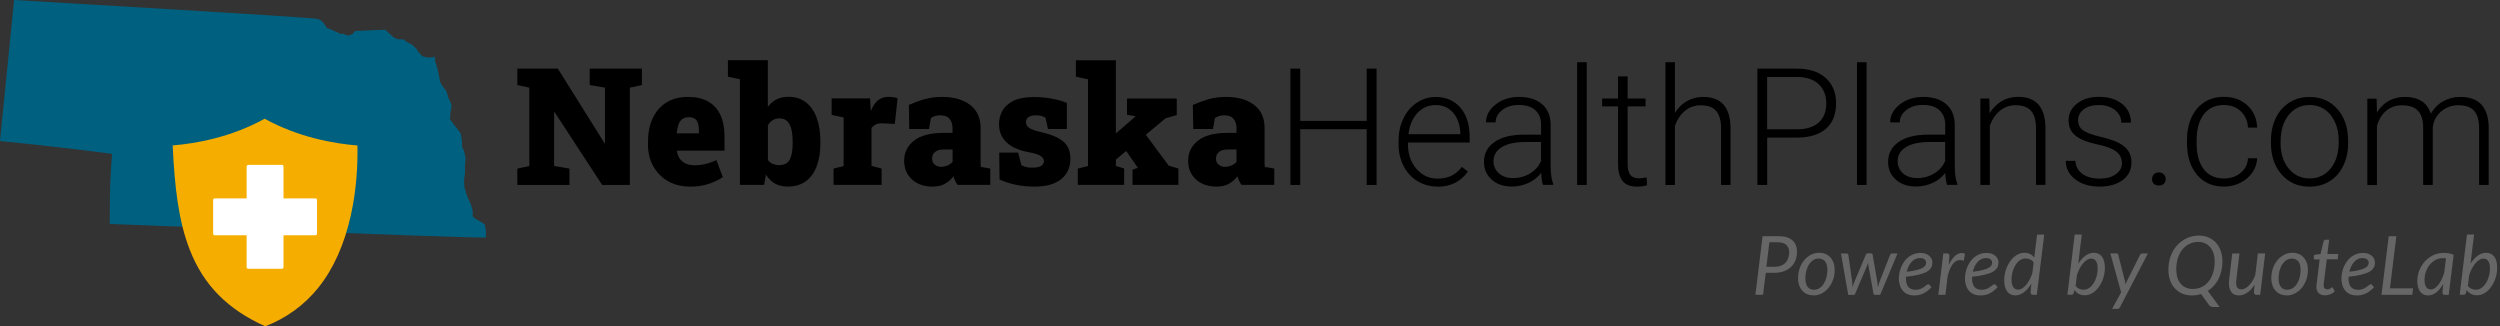 <svg width="383" height="50" viewBox="0 0 383 50" fill="none" xmlns="http://www.w3.org/2000/svg">
<rect x="0" y="0" width="383" height="50" fill="#333333" stroke="none"/>
<g clip-path="url(#clip0_4679_2645)">
<path d="M79.254 28.336V25.83L81.092 25.433V13.427L79.254 13.03V10.514H85.456L92.608 21.925H92.681V13.427L90.342 13.03V10.514H98.34V13.03L96.492 13.427V28.336H92.253L84.966 17.175H84.892V25.433L87.242 25.83V28.336H79.244H79.254Z" fill="black"/>
<path d="M105.721 28.586C104.427 28.586 103.289 28.305 102.328 27.751C101.357 27.187 100.616 26.425 100.073 25.454C99.541 24.483 99.269 23.387 99.269 22.165V21.716C99.269 20.37 99.509 19.179 99.979 18.146C100.449 17.112 101.148 16.308 102.057 15.723C102.976 15.139 104.093 14.847 105.419 14.847C106.619 14.847 107.632 15.076 108.457 15.536C109.282 15.995 109.919 16.674 110.347 17.572C110.775 18.469 110.994 19.566 110.994 20.871V23.084H103.706V23.168C103.759 23.585 103.905 23.951 104.114 24.274C104.333 24.598 104.625 24.849 105.011 25.037C105.398 25.224 105.868 25.318 106.431 25.318C106.995 25.318 107.528 25.256 108.06 25.131C108.593 25.005 109.156 24.807 109.752 24.525L110.733 27.125C110.138 27.553 109.407 27.897 108.551 28.179C107.695 28.461 106.734 28.597 105.69 28.597L105.721 28.586ZM103.717 20.422H107.079V20.109C107.079 19.639 107.037 19.242 106.943 18.918C106.849 18.595 106.692 18.355 106.463 18.198C106.233 18.041 105.92 17.958 105.523 17.958C105.085 17.958 104.74 18.062 104.489 18.271C104.239 18.48 104.041 18.762 103.926 19.127C103.811 19.493 103.727 19.9 103.675 20.37L103.727 20.432L103.717 20.422Z" fill="black"/>
<path d="M120.725 28.586C119.931 28.586 119.263 28.43 118.72 28.116C118.177 27.803 117.718 27.344 117.342 26.749L117.06 28.325H113.353V12.142L111.516 11.746V9.219H117.634V16.381C117.989 15.88 118.438 15.504 118.96 15.233C119.482 14.961 120.098 14.826 120.787 14.826C121.842 14.826 122.729 15.107 123.46 15.671C124.191 16.235 124.744 17.029 125.12 18.062C125.496 19.096 125.684 20.317 125.684 21.716V21.977C125.684 23.314 125.496 24.483 125.12 25.475C124.744 26.467 124.18 27.229 123.439 27.772C122.698 28.315 121.789 28.576 120.704 28.576L120.725 28.586ZM119.357 25.298C120.129 25.298 120.672 25.026 120.975 24.473C121.278 23.919 121.434 23.095 121.434 21.988V21.727C121.434 20.954 121.372 20.307 121.236 19.774C121.1 19.242 120.892 18.835 120.589 18.553C120.296 18.271 119.9 18.135 119.419 18.135C119.023 18.135 118.668 18.229 118.365 18.417C118.062 18.605 117.822 18.866 117.645 19.19V24.515C117.853 24.796 118.104 24.995 118.396 25.11C118.689 25.224 119.002 25.298 119.357 25.298Z" fill="black"/>
<path d="M127.699 28.336V25.83L129.244 25.433V18L127.407 17.603V15.076H133.295L133.389 16.695L133.41 17.029C133.702 16.277 134.068 15.723 134.506 15.368C134.945 15.014 135.488 14.836 136.135 14.836C136.312 14.836 136.532 14.847 136.772 14.878C137.012 14.909 137.262 14.961 137.513 15.034L137.085 18.981L135.247 18.898C134.819 18.877 134.496 18.929 134.245 19.033C133.995 19.138 133.765 19.326 133.514 19.576V25.423L135.06 25.82V28.325H127.678L127.699 28.336Z" fill="black"/>
<path d="M142.859 28.586C141.574 28.586 140.53 28.221 139.726 27.5C138.923 26.77 138.515 25.809 138.515 24.598C138.515 23.387 139.016 22.343 140.019 21.549C141.021 20.756 142.535 20.359 144.55 20.359H145.928V19.576C145.928 19.044 145.782 18.595 145.479 18.219C145.176 17.843 144.696 17.666 144.049 17.666C143.767 17.666 143.516 17.697 143.276 17.77C143.036 17.843 142.817 17.937 142.618 18.073L142.326 19.764H139.298L139.236 16.078C139.987 15.744 140.77 15.452 141.595 15.212C142.42 14.972 143.328 14.847 144.341 14.847C146.147 14.847 147.578 15.264 148.643 16.089C149.708 16.914 150.23 18.094 150.23 19.628V24.515C150.23 24.702 150.23 24.89 150.23 25.068C150.23 25.245 150.251 25.423 150.282 25.579L151.712 25.82V28.325H146.69C146.586 28.179 146.471 27.981 146.346 27.741C146.22 27.5 146.137 27.25 146.085 27.01C145.688 27.511 145.239 27.897 144.738 28.169C144.237 28.451 143.61 28.586 142.838 28.586H142.859ZM144.185 25.559C144.498 25.559 144.811 25.496 145.124 25.371C145.437 25.245 145.709 25.057 145.939 24.807V22.896H144.602C144.018 22.896 143.579 23.021 143.266 23.272C142.953 23.523 142.796 23.857 142.796 24.274C142.796 24.692 142.921 24.984 143.193 25.214C143.464 25.444 143.788 25.559 144.195 25.559H144.185Z" fill="black"/>
<path d="M158.499 28.586C157.455 28.586 156.484 28.492 155.575 28.294C154.677 28.106 153.863 27.835 153.132 27.5L153.08 23.377H155.982L156.473 25.298C156.64 25.402 156.87 25.496 157.131 25.569C157.392 25.642 157.726 25.684 158.102 25.684C158.791 25.684 159.271 25.59 159.532 25.402C159.793 25.214 159.929 24.974 159.929 24.692C159.929 24.41 159.783 24.16 159.48 23.93C159.177 23.7 158.551 23.491 157.58 23.314C156.024 23.011 154.886 22.5 154.155 21.769C153.425 21.038 153.049 20.13 153.049 19.033C153.049 18.292 153.216 17.603 153.56 16.976C153.905 16.35 154.469 15.838 155.241 15.452C156.024 15.066 157.068 14.867 158.373 14.867C159.365 14.867 160.315 14.951 161.224 15.128C162.122 15.296 162.863 15.515 163.447 15.776V19.764H160.545L160.18 18.052C159.992 17.927 159.783 17.822 159.543 17.759C159.303 17.697 159.042 17.666 158.749 17.666C158.206 17.666 157.799 17.759 157.549 17.958C157.298 18.156 157.173 18.407 157.173 18.72C157.173 18.898 157.225 19.075 157.34 19.263C157.455 19.451 157.663 19.618 157.997 19.774C158.332 19.931 158.801 20.088 159.428 20.223C160.942 20.558 162.069 21.027 162.831 21.622C163.594 22.218 163.98 23.126 163.98 24.337C163.98 25.642 163.51 26.676 162.581 27.438C161.641 28.2 160.294 28.586 158.509 28.586H158.499Z" fill="black"/>
<path d="M165.118 28.336V25.83L166.684 25.433V12.153L164.826 11.756V9.229H170.954V25.423L172.218 25.82V28.325H165.118V28.336ZM170.453 24.849L168.229 22.792L173.982 17.812L172.656 17.582V15.097H180.278V17.624L178.565 18.125L170.453 24.859V24.849ZM173.502 28.336V25.997L174.306 25.715L174.285 25.663L172.416 22.959L175.329 20.359L179.046 25.381L180.528 25.82V28.325H173.502V28.336Z" fill="black"/>
<path d="M186.365 28.586C185.08 28.586 184.036 28.221 183.232 27.5C182.428 26.77 182.021 25.809 182.021 24.598C182.021 23.387 182.522 22.343 183.525 21.549C184.527 20.756 186.041 20.359 188.056 20.359H189.434V19.576C189.434 19.044 189.288 18.595 188.985 18.219C188.682 17.843 188.202 17.666 187.555 17.666C187.273 17.666 187.022 17.697 186.782 17.77C186.542 17.843 186.323 17.937 186.124 18.073L185.832 19.764H182.804L182.742 16.078C183.493 15.744 184.276 15.452 185.101 15.212C185.926 14.972 186.834 14.847 187.847 14.847C189.653 14.847 191.084 15.264 192.149 16.089C193.214 16.914 193.736 18.094 193.736 19.628V24.515C193.736 24.702 193.736 24.89 193.736 25.068C193.736 25.245 193.756 25.423 193.788 25.579L195.218 25.82V28.325H190.196C190.092 28.179 189.977 27.981 189.852 27.741C189.726 27.5 189.643 27.25 189.591 27.01C189.194 27.511 188.745 27.897 188.244 28.169C187.743 28.451 187.116 28.586 186.344 28.586H186.365ZM187.68 25.559C187.993 25.559 188.306 25.496 188.62 25.371C188.933 25.245 189.204 25.057 189.434 24.807V22.896H188.098C187.513 22.896 187.074 23.021 186.761 23.272C186.448 23.523 186.291 23.857 186.291 24.274C186.291 24.692 186.417 24.984 186.688 25.214C186.96 25.444 187.283 25.559 187.69 25.559H187.68Z" fill="black"/>
<path d="M210.89 28.336H209.376V19.795H199.196V28.336H197.693V10.514H199.196V18.522H209.376V10.514H210.89V28.336Z" fill="black"/>
<path d="M220.203 28.576C219.075 28.576 218.062 28.294 217.143 27.741C216.235 27.187 215.525 26.415 215.024 25.423C214.512 24.431 214.262 23.324 214.262 22.092V21.57C214.262 20.297 214.512 19.148 215.003 18.135C215.494 17.112 216.183 16.319 217.06 15.734C217.937 15.149 218.897 14.857 219.921 14.857C221.528 14.857 222.802 15.41 223.742 16.507C224.682 17.603 225.151 19.106 225.151 21.006V21.831H215.703V22.113C215.703 23.617 216.131 24.869 216.997 25.861C217.864 26.864 218.939 27.365 220.244 27.365C221.027 27.365 221.716 27.219 222.322 26.937C222.928 26.655 223.47 26.195 223.961 25.569L224.88 26.268C223.805 27.824 222.238 28.607 220.192 28.607L220.203 28.576ZM219.942 16.089C218.845 16.089 217.916 16.496 217.154 17.3C216.402 18.104 215.943 19.19 215.776 20.558H223.721V20.401C223.679 19.127 223.314 18.093 222.635 17.29C221.946 16.486 221.048 16.089 219.942 16.089Z" fill="black"/>
<path d="M236.385 28.336C236.239 27.918 236.145 27.302 236.104 26.488C235.592 27.156 234.934 27.678 234.141 28.033C233.347 28.388 232.502 28.576 231.614 28.576C230.34 28.576 229.307 28.221 228.524 27.511C227.741 26.801 227.344 25.903 227.344 24.817C227.344 23.523 227.876 22.51 228.952 21.758C230.027 21.006 231.52 20.631 233.441 20.631H236.093V19.127C236.093 18.177 235.801 17.436 235.216 16.893C234.631 16.35 233.786 16.078 232.669 16.078C231.645 16.078 230.8 16.34 230.132 16.862C229.463 17.384 229.129 18.01 229.129 18.751H227.657C227.657 17.686 228.148 16.778 229.129 16.005C230.111 15.233 231.311 14.847 232.742 14.847C234.172 14.847 235.383 15.212 236.239 15.953C237.095 16.695 237.534 17.718 237.555 19.044V25.308C237.555 26.592 237.69 27.553 237.962 28.179V28.325H236.396L236.385 28.336ZM231.781 27.281C232.763 27.281 233.64 27.041 234.402 26.571C235.174 26.102 235.738 25.465 236.083 24.671V21.758H233.462C232 21.779 230.862 22.04 230.038 22.562C229.213 23.084 228.806 23.794 228.806 24.702C228.806 25.444 229.077 26.06 229.63 26.55C230.184 27.041 230.894 27.281 231.781 27.281Z" fill="black"/>
<path d="M243.088 28.336H241.616V9.532H243.088V28.336Z" fill="black"/>
<path d="M249.353 11.704V15.097H252.099V16.298H249.353V25.131C249.353 25.872 249.488 26.415 249.749 26.77C250.01 27.125 250.459 27.313 251.075 27.313C251.315 27.313 251.712 27.271 252.266 27.187L252.328 28.378C251.942 28.513 251.42 28.586 250.762 28.586C249.76 28.586 249.029 28.294 248.57 27.709C248.11 27.125 247.881 26.268 247.881 25.131V16.298H245.448V15.097H247.881V11.704H249.353Z" fill="black"/>
<path d="M256.578 17.331C257.058 16.538 257.674 15.932 258.426 15.494C259.177 15.066 259.992 14.847 260.89 14.847C262.309 14.847 263.364 15.243 264.063 16.047C264.753 16.851 265.108 18.041 265.118 19.649V28.336H263.667V19.639C263.667 18.459 263.406 17.572 262.915 16.997C262.424 16.423 261.631 16.131 260.545 16.131C259.637 16.131 258.833 16.413 258.144 16.976C257.455 17.54 256.933 18.313 256.598 19.273V28.346H255.147V9.532H256.598V17.331H256.578Z" fill="black"/>
<path d="M270.735 21.08V28.336H269.232V10.514H275.298C277.146 10.514 278.607 10.983 279.683 11.934C280.758 12.884 281.29 14.178 281.29 15.838C281.29 17.498 280.779 18.803 279.745 19.712C278.712 20.62 277.219 21.08 275.256 21.08H270.725H270.735ZM270.735 19.806H275.298C276.759 19.806 277.876 19.461 278.639 18.762C279.401 18.062 279.787 17.102 279.787 15.859C279.787 14.617 279.401 13.646 278.639 12.915C277.876 12.184 276.791 11.808 275.392 11.798H270.725V19.816L270.735 19.806Z" fill="black"/>
<path d="M285.957 28.336H284.485V9.532H285.957V28.336Z" fill="black"/>
<path d="M298.298 28.336C298.152 27.918 298.058 27.302 298.016 26.488C297.505 27.156 296.847 27.678 296.053 28.033C295.26 28.388 294.414 28.576 293.527 28.576C292.253 28.576 291.219 28.221 290.436 27.511C289.653 26.801 289.257 25.903 289.257 24.817C289.257 23.523 289.789 22.51 290.864 21.758C291.94 21.006 293.433 20.631 295.354 20.631H298.006V19.127C298.006 18.177 297.713 17.436 297.129 16.893C296.544 16.35 295.698 16.078 294.581 16.078C293.558 16.078 292.712 16.34 292.044 16.862C291.376 17.384 291.042 18.01 291.042 18.751H289.57C289.57 17.686 290.061 16.778 291.042 16.005C292.023 15.233 293.224 14.847 294.654 14.847C296.085 14.847 297.296 15.212 298.152 15.953C299.008 16.695 299.447 17.718 299.467 19.044V25.308C299.467 26.592 299.603 27.553 299.875 28.179V28.325H298.309L298.298 28.336ZM293.694 27.281C294.675 27.281 295.552 27.041 296.314 26.571C297.087 26.102 297.651 25.465 297.995 24.671V21.758H295.375C293.913 21.779 292.775 22.04 291.95 22.562C291.125 23.084 290.718 23.794 290.718 24.702C290.718 25.444 290.99 26.06 291.543 26.55C292.096 27.041 292.806 27.281 293.694 27.281Z" fill="black"/>
<path d="M304.761 15.087L304.813 17.352C305.314 16.538 305.93 15.912 306.672 15.483C307.413 15.055 308.238 14.836 309.136 14.836C310.555 14.836 311.61 15.233 312.309 16.037C312.999 16.841 313.354 18.031 313.364 19.639V28.325H311.913V19.628C311.913 18.448 311.652 17.561 311.161 16.987C310.67 16.413 309.877 16.12 308.791 16.12C307.883 16.12 307.079 16.402 306.39 16.966C305.701 17.53 305.179 18.302 304.844 19.263V28.336H303.393V15.097H304.792L304.761 15.087Z" fill="black"/>
<path d="M325.068 24.963C325.068 24.233 324.776 23.658 324.191 23.209C323.606 22.761 322.729 22.426 321.549 22.176C320.38 21.925 319.461 21.643 318.814 21.32C318.167 20.996 317.686 20.599 317.373 20.14C317.06 19.68 316.903 19.117 316.903 18.448C316.903 17.404 317.342 16.538 318.208 15.859C319.085 15.181 320.203 14.836 321.56 14.836C323.042 14.836 324.222 15.201 325.12 15.932C326.018 16.663 326.456 17.613 326.456 18.793H324.984C324.984 18.02 324.661 17.373 324.013 16.861C323.366 16.35 322.552 16.089 321.56 16.089C320.568 16.089 319.827 16.308 319.242 16.736C318.657 17.164 318.365 17.718 318.365 18.407C318.365 19.096 318.605 19.576 319.096 19.942C319.587 20.307 320.464 20.641 321.748 20.944C323.032 21.247 323.992 21.57 324.64 21.915C325.277 22.259 325.757 22.666 326.07 23.147C326.383 23.627 326.54 24.212 326.54 24.901C326.54 26.018 326.091 26.916 325.193 27.584C324.295 28.252 323.115 28.586 321.664 28.586C320.119 28.586 318.877 28.21 317.916 27.469C316.955 26.718 316.475 25.778 316.475 24.64H317.947C318 25.496 318.365 26.164 319.033 26.644C319.701 27.125 320.578 27.365 321.675 27.365C322.698 27.365 323.523 27.145 324.149 26.686C324.775 26.237 325.089 25.673 325.089 24.984L325.068 24.963Z" fill="black"/>
<path d="M329.693 27.448C329.693 27.166 329.787 26.916 329.964 26.718C330.152 26.519 330.403 26.415 330.727 26.415C331.05 26.415 331.311 26.519 331.499 26.718C331.687 26.916 331.781 27.156 331.781 27.448C331.781 27.741 331.687 27.97 331.499 28.148C331.311 28.325 331.05 28.419 330.727 28.419C330.403 28.419 330.142 28.325 329.964 28.148C329.787 27.97 329.693 27.73 329.693 27.448Z" fill="black"/>
<path d="M340.708 27.344C341.731 27.344 342.587 27.052 343.276 26.477C343.965 25.903 344.341 25.162 344.393 24.243H345.803C345.761 25.047 345.511 25.788 345.041 26.456C344.571 27.125 343.955 27.647 343.182 28.023C342.41 28.398 341.585 28.586 340.708 28.586C338.975 28.586 337.597 27.981 336.573 26.77C335.561 25.559 335.049 23.94 335.049 21.894V21.455C335.049 20.15 335.279 18.991 335.738 17.989C336.198 16.987 336.845 16.214 337.701 15.661C338.557 15.118 339.549 14.836 340.697 14.836C342.149 14.836 343.349 15.264 344.289 16.131C345.229 16.997 345.73 18.135 345.803 19.545H344.393C344.331 18.511 343.955 17.676 343.276 17.039C342.598 16.402 341.741 16.089 340.697 16.089C339.371 16.089 338.348 16.569 337.617 17.519C336.887 18.469 336.521 19.816 336.521 21.539V21.967C336.521 23.658 336.887 24.974 337.617 25.924C338.348 26.874 339.382 27.344 340.708 27.344Z" fill="black"/>
<path d="M347.912 21.518C347.912 20.244 348.162 19.096 348.653 18.083C349.144 17.06 349.843 16.266 350.741 15.703C351.639 15.139 352.662 14.857 353.811 14.857C355.575 14.857 357.006 15.473 358.091 16.715C359.188 17.947 359.731 19.587 359.731 21.633V21.936C359.731 23.22 359.48 24.368 358.989 25.392C358.499 26.415 357.799 27.208 356.901 27.762C356.003 28.315 354.98 28.597 353.832 28.597C352.078 28.597 350.647 27.981 349.551 26.738C348.455 25.506 347.901 23.867 347.901 21.821V21.529L347.912 21.518ZM349.384 21.915C349.384 23.502 349.791 24.796 350.616 25.809C351.441 26.822 352.516 27.334 353.842 27.334C355.168 27.334 356.233 26.822 357.058 25.809C357.883 24.796 358.29 23.45 358.29 21.79V21.508C358.29 20.495 358.102 19.566 357.726 18.73C357.35 17.885 356.828 17.237 356.149 16.778C355.471 16.319 354.698 16.089 353.821 16.089C352.516 16.089 351.451 16.601 350.626 17.624C349.802 18.647 349.394 19.983 349.394 21.643V21.915H349.384Z" fill="black"/>
<path d="M364.095 15.087L364.147 17.237C364.638 16.433 365.254 15.838 365.985 15.442C366.715 15.045 367.53 14.847 368.428 14.847C370.516 14.847 371.842 15.703 372.406 17.415C372.875 16.59 373.512 15.953 374.306 15.515C375.099 15.066 375.966 14.847 376.926 14.847C379.766 14.847 381.217 16.402 381.27 19.503V28.336H379.797V19.607C379.797 18.428 379.536 17.551 379.035 16.976C378.534 16.402 377.72 16.12 376.582 16.12C375.527 16.141 374.64 16.475 373.909 17.143C373.178 17.812 372.781 18.616 372.698 19.576V28.336H371.226V19.503C371.226 18.365 370.954 17.519 370.422 16.966C369.9 16.402 369.085 16.131 367.989 16.131C367.07 16.131 366.277 16.392 365.619 16.924C364.961 17.446 364.471 18.229 364.147 19.273V28.357H362.675V15.118H364.084L364.095 15.087Z" fill="black"/>
<path d="M272.51 36.187C272.99 36.187 273.397 36.239 273.752 36.354C274.107 36.469 274.389 36.626 274.619 36.834C274.849 37.043 275.016 37.294 275.13 37.586C275.245 37.879 275.298 38.202 275.298 38.568C275.298 39.037 275.224 39.476 275.068 39.873C274.911 40.269 274.692 40.603 274.389 40.885C274.097 41.167 273.731 41.397 273.303 41.554C272.875 41.71 272.374 41.794 271.821 41.794H270.516L270.098 45.166H268.929L270.025 36.187H272.499H272.51ZM271.925 40.864C272.28 40.864 272.593 40.812 272.865 40.697C273.136 40.593 273.366 40.436 273.544 40.248C273.731 40.05 273.867 39.82 273.961 39.549C274.055 39.278 274.107 38.985 274.107 38.672C274.107 38.432 274.076 38.213 274.003 38.025C273.93 37.837 273.825 37.67 273.679 37.534C273.533 37.398 273.356 37.294 273.136 37.221C272.917 37.148 272.667 37.116 272.374 37.116H271.069L270.61 40.875H271.915L271.925 40.864Z" fill="#666666"/>
<path d="M277.824 45.249C277.48 45.249 277.156 45.187 276.874 45.072C276.582 44.957 276.342 44.78 276.133 44.55C275.924 44.32 275.757 44.049 275.642 43.725C275.527 43.402 275.465 43.026 275.465 42.608C275.465 42.076 275.548 41.574 275.715 41.094C275.882 40.624 276.112 40.207 276.404 39.862C276.697 39.507 277.041 39.236 277.438 39.027C277.835 38.818 278.252 38.724 278.712 38.724C279.056 38.724 279.38 38.787 279.662 38.902C279.944 39.017 280.194 39.194 280.403 39.424C280.612 39.653 280.779 39.925 280.894 40.248C281.009 40.572 281.071 40.948 281.071 41.355C281.071 41.888 280.988 42.389 280.821 42.859C280.654 43.328 280.424 43.746 280.132 44.101C279.839 44.456 279.495 44.738 279.098 44.947C278.701 45.156 278.273 45.26 277.824 45.26V45.249ZM277.929 44.383C278.231 44.383 278.513 44.299 278.764 44.132C279.014 43.965 279.223 43.746 279.401 43.464C279.578 43.182 279.714 42.869 279.808 42.504C279.902 42.138 279.954 41.762 279.954 41.366C279.954 40.781 279.839 40.343 279.61 40.05C279.38 39.758 279.046 39.612 278.607 39.612C278.294 39.612 278.023 39.695 277.772 39.862C277.521 40.029 277.313 40.248 277.135 40.52C276.958 40.791 276.822 41.115 276.728 41.48C276.634 41.846 276.582 42.222 276.582 42.618C276.582 43.203 276.697 43.642 276.926 43.944C277.156 44.247 277.49 44.393 277.929 44.393V44.383Z" fill="#666666"/>
<path d="M290.708 38.818L288.046 45.166H287.2C287.095 45.166 287.033 45.093 287.012 44.957L286.239 40.656C286.239 40.583 286.218 40.52 286.218 40.447C286.218 40.384 286.208 40.311 286.198 40.248C286.156 40.384 286.104 40.52 286.051 40.666L284.224 44.968C284.162 45.114 284.078 45.176 283.963 45.176H283.149L282.032 38.829H282.867C282.95 38.829 283.013 38.849 283.065 38.891C283.118 38.933 283.149 38.985 283.17 39.058L283.754 43.141C283.754 43.287 283.775 43.433 283.775 43.569C283.775 43.704 283.786 43.84 283.796 43.976C283.838 43.84 283.89 43.704 283.942 43.569C283.995 43.433 284.057 43.287 284.109 43.141L285.843 39.027C285.863 38.964 285.905 38.912 285.957 38.87C286.02 38.829 286.083 38.808 286.156 38.808H286.615C286.699 38.808 286.761 38.829 286.803 38.87C286.845 38.912 286.876 38.964 286.887 39.027L287.597 43.141C287.617 43.287 287.638 43.433 287.649 43.569C287.67 43.704 287.68 43.84 287.691 43.976C287.732 43.84 287.774 43.704 287.816 43.569C287.858 43.433 287.91 43.287 287.952 43.141L289.559 39.058C289.58 38.996 289.622 38.933 289.685 38.891C289.747 38.849 289.81 38.829 289.883 38.829H290.687L290.708 38.818Z" fill="#666666"/>
<path d="M295.918 43.997C295.709 44.216 295.5 44.404 295.291 44.56C295.082 44.717 294.874 44.853 294.665 44.957C294.456 45.062 294.237 45.135 293.997 45.187C293.767 45.239 293.516 45.26 293.245 45.26C292.88 45.26 292.556 45.197 292.264 45.083C291.971 44.957 291.731 44.79 291.533 44.56C291.334 44.341 291.178 44.07 291.073 43.746C290.969 43.422 290.906 43.078 290.906 42.681C290.906 42.358 290.938 42.034 291.011 41.71C291.084 41.386 291.178 41.084 291.313 40.791C291.449 40.499 291.606 40.228 291.794 39.977C291.982 39.727 292.201 39.507 292.441 39.33C292.681 39.152 292.953 39.006 293.245 38.902C293.537 38.797 293.85 38.745 294.195 38.745C294.54 38.745 294.79 38.787 295.03 38.881C295.26 38.975 295.458 39.09 295.605 39.236C295.751 39.382 295.866 39.538 295.939 39.706C296.012 39.873 296.043 40.04 296.043 40.196C296.043 40.468 295.991 40.729 295.876 40.959C295.761 41.188 295.552 41.397 295.26 41.585C294.968 41.773 294.55 41.929 294.018 42.065C293.485 42.201 292.817 42.316 291.992 42.399C291.992 42.441 291.992 42.493 291.992 42.535C291.992 42.577 291.992 42.618 291.992 42.671C291.992 43.234 292.117 43.663 292.357 43.955C292.598 44.247 292.973 44.393 293.464 44.393C293.663 44.393 293.84 44.373 293.997 44.331C294.153 44.289 294.289 44.237 294.414 44.174C294.54 44.111 294.644 44.049 294.738 43.976C294.832 43.903 294.915 43.84 294.999 43.777C295.072 43.715 295.145 43.663 295.218 43.621C295.291 43.579 295.354 43.558 295.417 43.558C295.5 43.558 295.563 43.59 295.625 43.663L295.897 44.007L295.918 43.997ZM294.153 39.528C293.892 39.528 293.652 39.58 293.422 39.695C293.203 39.8 293.005 39.956 292.838 40.144C292.671 40.332 292.525 40.562 292.399 40.812C292.274 41.073 292.18 41.345 292.117 41.637C292.765 41.554 293.276 41.47 293.663 41.366C294.049 41.261 294.352 41.157 294.56 41.032C294.769 40.906 294.905 40.781 294.978 40.645C295.051 40.51 295.082 40.363 295.082 40.217C295.082 40.144 295.062 40.061 295.03 39.987C294.999 39.904 294.947 39.831 294.874 39.768C294.801 39.706 294.707 39.643 294.592 39.601C294.477 39.559 294.331 39.538 294.164 39.538L294.153 39.528Z" fill="#666666"/>
<path d="M298.549 40.583C298.716 40.228 298.893 39.925 299.092 39.664C299.29 39.403 299.488 39.194 299.697 39.048C299.906 38.902 300.125 38.808 300.355 38.776C300.585 38.745 300.814 38.776 301.044 38.881L300.846 39.956C300.303 39.737 299.822 39.82 299.405 40.196C298.987 40.572 298.653 41.251 298.392 42.232L298.037 45.166H296.951L297.713 38.818H298.267C298.517 38.818 298.653 38.943 298.653 39.194L298.549 40.593V40.583Z" fill="#666666"/>
<path d="M306.045 43.997C305.836 44.216 305.627 44.404 305.419 44.56C305.21 44.717 305.001 44.853 304.792 44.957C304.583 45.062 304.364 45.135 304.124 45.187C303.894 45.239 303.644 45.26 303.372 45.26C303.007 45.26 302.683 45.197 302.391 45.083C302.099 44.957 301.858 44.79 301.66 44.56C301.462 44.341 301.305 44.07 301.201 43.746C301.096 43.422 301.034 43.078 301.034 42.681C301.034 42.358 301.065 42.034 301.138 41.71C301.211 41.386 301.305 41.084 301.441 40.791C301.576 40.499 301.733 40.228 301.921 39.977C302.109 39.727 302.328 39.507 302.568 39.33C302.808 39.152 303.08 39.006 303.372 38.902C303.665 38.797 303.978 38.745 304.322 38.745C304.667 38.745 304.917 38.787 305.158 38.881C305.387 38.975 305.586 39.09 305.732 39.236C305.878 39.382 305.993 39.538 306.066 39.706C306.139 39.873 306.17 40.04 306.17 40.196C306.17 40.468 306.118 40.729 306.003 40.959C305.888 41.188 305.68 41.397 305.387 41.585C305.095 41.773 304.677 41.929 304.145 42.065C303.612 42.201 302.944 42.316 302.119 42.399C302.119 42.441 302.119 42.493 302.119 42.535C302.119 42.577 302.119 42.618 302.119 42.671C302.119 43.234 302.245 43.663 302.485 43.955C302.725 44.247 303.101 44.393 303.592 44.393C303.79 44.393 303.967 44.373 304.124 44.331C304.281 44.289 304.416 44.237 304.542 44.174C304.667 44.111 304.771 44.049 304.865 43.976C304.959 43.903 305.043 43.84 305.126 43.777C305.199 43.715 305.272 43.663 305.346 43.621C305.419 43.579 305.481 43.558 305.544 43.558C305.627 43.558 305.69 43.59 305.753 43.663L306.024 44.007L306.045 43.997ZM304.27 39.528C304.009 39.528 303.769 39.58 303.539 39.695C303.32 39.8 303.122 39.956 302.955 40.144C302.788 40.332 302.641 40.562 302.516 40.812C302.391 41.073 302.297 41.345 302.234 41.637C302.882 41.554 303.393 41.47 303.779 41.366C304.166 41.261 304.469 41.157 304.677 41.032C304.886 40.906 305.022 40.781 305.095 40.645C305.168 40.51 305.199 40.363 305.199 40.217C305.199 40.144 305.178 40.061 305.147 39.987C305.116 39.904 305.064 39.831 304.991 39.768C304.917 39.706 304.824 39.643 304.709 39.601C304.594 39.559 304.448 39.538 304.281 39.538L304.27 39.528Z" fill="#666666"/>
<path d="M313.176 35.937L312.038 45.166H311.453C311.307 45.166 311.213 45.124 311.161 45.051C311.109 44.978 311.088 44.884 311.088 44.78L311.203 43.443C311.046 43.715 310.869 43.965 310.681 44.185C310.493 44.404 310.294 44.592 310.086 44.759C309.877 44.915 309.668 45.041 309.438 45.124C309.209 45.208 308.989 45.249 308.76 45.249C308.217 45.249 307.799 45.051 307.496 44.654C307.194 44.258 307.047 43.683 307.047 42.932C307.047 42.587 307.079 42.243 307.152 41.908C307.225 41.564 307.329 41.24 307.455 40.927C307.59 40.614 307.747 40.322 307.935 40.05C308.123 39.779 308.332 39.549 308.561 39.351C308.791 39.152 309.042 38.996 309.303 38.891C309.564 38.776 309.845 38.724 310.138 38.724C310.451 38.724 310.733 38.787 310.994 38.912C311.255 39.037 311.474 39.215 311.652 39.434L312.08 35.937H313.166H313.176ZM311.558 40.207C311.401 39.977 311.213 39.82 310.983 39.737C310.764 39.643 310.535 39.601 310.305 39.601C309.971 39.601 309.678 39.695 309.417 39.894C309.156 40.092 308.927 40.343 308.739 40.656C308.551 40.969 308.415 41.313 308.311 41.7C308.206 42.086 308.165 42.462 308.165 42.838C308.165 43.339 308.248 43.715 308.426 43.976C308.603 44.237 308.854 44.373 309.188 44.373C309.386 44.373 309.595 44.31 309.793 44.185C309.992 44.059 310.19 43.882 310.388 43.663C310.587 43.443 310.754 43.172 310.921 42.869C311.088 42.566 311.224 42.232 311.349 41.867L311.558 40.217V40.207Z" fill="#666666"/>
<path d="M318.375 40.426C318.532 40.165 318.699 39.935 318.887 39.727C319.065 39.518 319.263 39.34 319.461 39.194C319.66 39.048 319.868 38.933 320.088 38.849C320.307 38.766 320.526 38.724 320.756 38.724C321.299 38.724 321.716 38.922 322.019 39.309C322.322 39.706 322.468 40.28 322.468 41.032C322.468 41.376 322.437 41.721 322.364 42.055C322.291 42.399 322.197 42.723 322.061 43.036C321.925 43.349 321.769 43.642 321.581 43.903C321.393 44.174 321.184 44.404 320.965 44.602C320.735 44.801 320.484 44.957 320.223 45.072C319.952 45.187 319.681 45.239 319.388 45.239C319.054 45.239 318.741 45.166 318.469 45.03C318.198 44.884 317.968 44.686 317.791 44.425L317.707 44.832C317.676 44.936 317.634 45.02 317.582 45.072C317.53 45.124 317.446 45.156 317.311 45.156H316.726L317.843 35.926H318.929L318.386 40.416L318.375 40.426ZM317.968 43.777C318.125 43.997 318.313 44.153 318.543 44.247C318.762 44.341 318.991 44.383 319.221 44.383C319.451 44.383 319.639 44.341 319.837 44.247C320.036 44.153 320.203 44.028 320.359 43.871C320.516 43.715 320.662 43.527 320.787 43.318C320.913 43.109 321.017 42.88 321.1 42.639C321.184 42.399 321.257 42.149 321.299 41.898C321.341 41.648 321.361 41.386 321.361 41.136C321.361 40.635 321.278 40.259 321.1 39.998C320.923 39.737 320.672 39.612 320.349 39.612C320.15 39.612 319.942 39.674 319.743 39.8C319.534 39.925 319.336 40.102 319.148 40.322C318.96 40.541 318.783 40.812 318.616 41.115C318.449 41.418 318.302 41.762 318.188 42.117L317.989 43.757L317.968 43.777Z" fill="#666666"/>
<path d="M329.067 38.818L324.786 47.056C324.744 47.139 324.682 47.212 324.629 47.254C324.567 47.296 324.494 47.317 324.4 47.317H323.575L324.953 44.79L323.303 38.818H324.222C324.316 38.818 324.379 38.839 324.421 38.881C324.462 38.922 324.494 38.985 324.515 39.048L325.538 43.047C325.559 43.13 325.579 43.224 325.59 43.308C325.6 43.391 325.611 43.485 325.621 43.569C325.663 43.485 325.694 43.391 325.736 43.308C325.778 43.214 325.809 43.13 325.851 43.047L327.855 39.048C327.887 38.985 327.939 38.922 328.002 38.891C328.064 38.849 328.127 38.829 328.19 38.829H329.077L329.067 38.818Z" fill="#666666"/>
<path d="M337.21 45.041C336.761 45.187 336.281 45.26 335.78 45.26C335.227 45.26 334.736 45.166 334.287 44.968C333.848 44.769 333.473 44.498 333.159 44.153C332.846 43.809 332.606 43.391 332.449 42.911C332.282 42.431 332.199 41.909 332.199 41.334C332.199 40.572 332.314 39.873 332.554 39.225C332.794 38.578 333.118 38.035 333.546 37.565C333.974 37.095 334.464 36.74 335.039 36.479C335.613 36.218 336.239 36.093 336.908 36.093C337.461 36.093 337.952 36.187 338.39 36.396C338.829 36.605 339.204 36.866 339.518 37.221C339.831 37.576 340.061 37.993 340.228 38.474C340.395 38.954 340.478 39.486 340.478 40.05C340.478 40.551 340.426 41.032 340.322 41.48C340.217 41.929 340.061 42.347 339.873 42.733C339.685 43.12 339.445 43.464 339.163 43.777C338.881 44.091 338.568 44.352 338.233 44.571L340.05 47.035H339.1C338.954 47.035 338.829 47.014 338.724 46.972C338.62 46.931 338.526 46.857 338.442 46.763L337.21 45.051V45.041ZM333.41 41.293C333.41 41.752 333.462 42.159 333.577 42.525C333.692 42.89 333.859 43.203 334.078 43.464C334.297 43.725 334.558 43.924 334.872 44.059C335.185 44.195 335.529 44.268 335.916 44.268C336.417 44.268 336.866 44.174 337.283 43.976C337.701 43.777 338.056 43.495 338.348 43.13C338.641 42.765 338.881 42.326 339.037 41.804C339.204 41.282 339.288 40.697 339.288 40.061C339.288 39.601 339.225 39.194 339.11 38.818C338.996 38.453 338.829 38.129 338.609 37.879C338.39 37.617 338.129 37.419 337.816 37.273C337.503 37.127 337.158 37.064 336.772 37.064C336.281 37.064 335.832 37.158 335.415 37.367C335.007 37.565 334.652 37.847 334.35 38.213C334.047 38.578 333.817 39.027 333.65 39.549C333.483 40.071 333.399 40.645 333.399 41.293H333.41Z" fill="#666666"/>
<path d="M347.024 38.818L346.262 45.166H345.709C345.437 45.166 345.302 45.03 345.302 44.769L345.396 43.61C345.062 44.153 344.686 44.56 344.268 44.842C343.85 45.124 343.422 45.26 342.973 45.26C342.702 45.26 342.472 45.208 342.264 45.103C342.055 44.999 341.898 44.842 341.762 44.633C341.637 44.425 341.543 44.174 341.501 43.882C341.46 43.59 341.46 43.245 341.501 42.859L341.982 38.829H343.088L342.608 42.859C342.545 43.36 342.577 43.725 342.702 43.965C342.817 44.206 343.047 44.331 343.37 44.331C343.558 44.331 343.757 44.279 343.965 44.174C344.174 44.07 344.362 43.924 344.55 43.725C344.738 43.537 344.915 43.297 345.082 43.026C345.25 42.754 345.385 42.452 345.511 42.117L345.907 38.818H347.014H347.024Z" fill="#666666"/>
<path d="M350.324 45.249C349.979 45.249 349.655 45.187 349.374 45.072C349.081 44.957 348.841 44.78 348.632 44.55C348.423 44.32 348.256 44.049 348.142 43.725C348.027 43.402 347.964 43.026 347.964 42.608C347.964 42.076 348.048 41.574 348.215 41.094C348.382 40.624 348.611 40.207 348.904 39.862C349.196 39.507 349.541 39.236 349.937 39.027C350.334 38.818 350.752 38.724 351.211 38.724C351.556 38.724 351.879 38.787 352.161 38.902C352.443 39.017 352.694 39.194 352.902 39.424C353.111 39.653 353.278 39.925 353.393 40.248C353.508 40.572 353.571 40.948 353.571 41.355C353.571 41.888 353.487 42.389 353.32 42.859C353.153 43.328 352.923 43.746 352.631 44.101C352.339 44.456 351.994 44.738 351.597 44.947C351.201 45.156 350.773 45.26 350.324 45.26V45.249ZM350.428 44.383C350.731 44.383 351.013 44.299 351.263 44.132C351.514 43.965 351.723 43.746 351.9 43.464C352.078 43.182 352.213 42.869 352.307 42.504C352.401 42.138 352.453 41.762 352.453 41.366C352.453 40.781 352.339 40.343 352.109 40.05C351.879 39.758 351.545 39.612 351.107 39.612C350.793 39.612 350.522 39.695 350.271 39.862C350.021 40.029 349.812 40.248 349.635 40.52C349.457 40.791 349.321 41.115 349.227 41.48C349.133 41.846 349.081 42.222 349.081 42.618C349.081 43.203 349.196 43.642 349.426 43.944C349.655 44.247 349.99 44.393 350.428 44.393V44.383Z" fill="#666666"/>
<path d="M354.886 43.965V43.871C354.886 43.871 354.886 43.777 354.886 43.694C354.886 43.621 354.907 43.516 354.918 43.401C354.928 43.276 354.949 43.12 354.98 42.921L355.366 39.747H354.657C354.594 39.747 354.552 39.727 354.51 39.685C354.479 39.643 354.458 39.58 354.469 39.497L354.521 39.048L355.502 38.912L355.982 36.949C356.003 36.887 356.035 36.834 356.076 36.793C356.118 36.751 356.181 36.73 356.243 36.73H356.828L356.557 38.912H358.227L358.133 39.716H356.463L356.076 42.838C356.056 43.005 356.035 43.151 356.024 43.255C356.014 43.36 356.003 43.443 355.993 43.506C355.993 43.569 355.993 43.61 355.982 43.642C355.982 43.663 355.982 43.683 355.982 43.694C355.982 43.903 356.035 44.059 356.129 44.164C356.233 44.268 356.358 44.32 356.525 44.32C356.64 44.32 356.734 44.31 356.818 44.279C356.901 44.247 356.974 44.216 357.037 44.174C357.1 44.132 357.152 44.101 357.194 44.07C357.235 44.038 357.267 44.028 357.298 44.028C357.34 44.028 357.361 44.028 357.382 44.049C357.402 44.07 357.423 44.091 357.434 44.132L357.674 44.665C357.465 44.842 357.235 44.989 356.974 45.093C356.713 45.197 356.452 45.249 356.191 45.249C355.784 45.249 355.471 45.135 355.231 44.915C355.001 44.696 354.876 44.373 354.865 43.955L354.886 43.965Z" fill="#666666"/>
<path d="M363.719 43.997C363.51 44.216 363.301 44.404 363.092 44.56C362.884 44.717 362.675 44.853 362.466 44.957C362.257 45.062 362.038 45.135 361.798 45.187C361.568 45.239 361.318 45.26 361.046 45.26C360.681 45.26 360.357 45.197 360.065 45.083C359.772 44.957 359.532 44.79 359.334 44.56C359.136 44.341 358.979 44.07 358.875 43.746C358.77 43.422 358.707 43.078 358.707 42.681C358.707 42.358 358.739 42.034 358.812 41.71C358.885 41.386 358.979 41.084 359.115 40.791C359.25 40.499 359.407 40.228 359.595 39.977C359.783 39.727 360.002 39.507 360.242 39.33C360.482 39.152 360.754 39.006 361.046 38.902C361.338 38.797 361.652 38.745 361.996 38.745C362.341 38.745 362.591 38.787 362.831 38.881C363.061 38.975 363.26 39.09 363.406 39.236C363.552 39.382 363.667 39.538 363.74 39.706C363.813 39.873 363.844 40.04 363.844 40.196C363.844 40.468 363.792 40.729 363.677 40.959C363.562 41.188 363.354 41.397 363.061 41.585C362.769 41.773 362.351 41.929 361.819 42.065C361.286 42.201 360.618 42.316 359.793 42.399C359.793 42.441 359.793 42.493 359.793 42.535C359.793 42.577 359.793 42.618 359.793 42.671C359.793 43.234 359.919 43.663 360.159 43.955C360.399 44.247 360.775 44.393 361.265 44.393C361.464 44.393 361.641 44.373 361.798 44.331C361.954 44.289 362.09 44.237 362.215 44.174C362.341 44.111 362.445 44.049 362.539 43.976C362.633 43.903 362.717 43.84 362.8 43.777C362.873 43.715 362.946 43.663 363.019 43.621C363.093 43.579 363.155 43.558 363.218 43.558C363.301 43.558 363.364 43.59 363.427 43.663L363.698 44.007L363.719 43.997ZM361.954 39.528C361.693 39.528 361.453 39.58 361.224 39.695C361.004 39.8 360.806 39.956 360.639 40.144C360.472 40.332 360.326 40.562 360.2 40.812C360.075 41.073 359.981 41.345 359.919 41.637C360.566 41.554 361.077 41.47 361.464 41.366C361.85 41.261 362.153 41.157 362.362 41.032C362.57 40.906 362.706 40.781 362.779 40.645C362.852 40.51 362.884 40.363 362.884 40.217C362.884 40.144 362.863 40.061 362.831 39.987C362.8 39.904 362.748 39.831 362.675 39.768C362.602 39.706 362.508 39.643 362.393 39.601C362.278 39.559 362.132 39.538 361.965 39.538L361.954 39.528Z" fill="#666666"/>
<path d="M369.68 44.174L369.566 45.166H364.846L365.953 36.187H367.123L366.141 44.174H369.691H369.68Z" fill="#666666"/>
<path d="M374.295 43.495C374.149 43.767 373.982 44.007 373.815 44.226C373.648 44.446 373.46 44.623 373.262 44.78C373.063 44.936 372.865 45.051 372.646 45.135C372.426 45.218 372.207 45.26 371.977 45.26C371.727 45.26 371.497 45.208 371.299 45.114C371.09 45.02 370.923 44.874 370.777 44.686C370.631 44.498 370.516 44.258 370.443 43.986C370.359 43.704 370.328 43.391 370.328 43.026C370.328 42.66 370.38 42.284 370.474 41.929C370.568 41.575 370.704 41.23 370.871 40.917C371.038 40.603 371.257 40.311 371.497 40.04C371.737 39.768 372.009 39.549 372.312 39.351C372.614 39.152 372.928 39.006 373.272 38.902C373.617 38.797 373.972 38.745 374.347 38.745C374.619 38.745 374.88 38.766 375.141 38.808C375.402 38.849 375.653 38.933 375.903 39.037L375.141 45.176H374.567C374.421 45.176 374.327 45.135 374.264 45.062C374.212 44.989 374.191 44.895 374.191 44.79L374.306 43.506L374.295 43.495ZM374.723 39.591C374.629 39.57 374.535 39.559 374.452 39.549C374.368 39.538 374.274 39.549 374.191 39.549C373.94 39.549 373.7 39.591 373.46 39.674C373.23 39.758 373.011 39.873 372.802 40.019C372.593 40.165 372.416 40.343 372.249 40.541C372.082 40.739 371.936 40.969 371.821 41.209C371.706 41.449 371.612 41.71 371.539 41.982C371.476 42.253 371.435 42.535 371.435 42.827C371.435 43.83 371.758 44.341 372.395 44.341C372.604 44.341 372.802 44.279 373.001 44.153C373.199 44.028 373.387 43.85 373.564 43.621C373.742 43.391 373.909 43.12 374.055 42.817C374.201 42.514 374.337 42.17 374.452 41.794L374.723 39.622V39.591Z" fill="#666666"/>
<path d="M378.471 40.426C378.628 40.165 378.795 39.935 378.983 39.727C379.161 39.518 379.359 39.34 379.557 39.194C379.756 39.048 379.965 38.933 380.184 38.849C380.403 38.766 380.622 38.724 380.852 38.724C381.395 38.724 381.812 38.922 382.115 39.309C382.418 39.706 382.564 40.28 382.564 41.032C382.564 41.376 382.533 41.721 382.46 42.055C382.387 42.399 382.293 42.723 382.157 43.036C382.021 43.349 381.865 43.642 381.677 43.903C381.489 44.174 381.28 44.404 381.061 44.602C380.831 44.801 380.58 44.957 380.319 45.072C380.048 45.187 379.777 45.239 379.484 45.239C379.15 45.239 378.837 45.166 378.565 45.03C378.294 44.884 378.064 44.686 377.887 44.425L377.803 44.832C377.772 44.936 377.73 45.02 377.678 45.072C377.626 45.124 377.542 45.156 377.407 45.156H376.822L377.939 35.926H379.025L378.482 40.416L378.471 40.426ZM378.064 43.777C378.221 43.997 378.409 44.153 378.639 44.247C378.858 44.341 379.087 44.383 379.317 44.383C379.547 44.383 379.735 44.341 379.933 44.247C380.132 44.153 380.299 44.028 380.455 43.871C380.612 43.715 380.758 43.527 380.883 43.318C381.009 43.109 381.113 42.88 381.196 42.639C381.28 42.399 381.353 42.149 381.395 41.898C381.437 41.648 381.457 41.386 381.457 41.136C381.457 40.635 381.374 40.259 381.196 39.998C381.019 39.737 380.768 39.612 380.445 39.612C380.246 39.612 380.038 39.674 379.839 39.8C379.63 39.925 379.432 40.102 379.244 40.322C379.056 40.541 378.879 40.812 378.712 41.115C378.545 41.418 378.398 41.762 378.284 42.117L378.085 43.757L378.064 43.777Z" fill="#666666"/>
<path d="M16.809 34.308C16.809 34.308 69.127 36.406 74.441 36.406V35.247L74.254 34.36L73.7 34.005L72.917 33.556L72.416 33.159V32.272L72.144 31.332L71.737 30.445L71.372 29.505C71.372 29.505 71.33 29.087 71.236 28.983C71.142 28.879 71.1 27.991 71.1 27.991V27.459L71.236 26.571V25.412L71.33 24.253L71.1 23.136C71.1 23.136 70.777 22.51 70.777 22.374V21.56L70.589 20.464L70.035 19.701L69.628 19.211L68.939 18.271L68.981 17.697L69.023 17.123L69.159 16.496V16.005L68.657 14.888L68.428 14.043L67.832 13.239L67.467 12.664L67.196 11.37L66.997 10.43L66.642 9.313V8.801L66.371 8.613V8.801H65.473C65.473 8.801 64.888 8.697 64.752 8.603C64.617 8.499 64.408 8.405 64.377 8.269C64.345 8.133 64.105 7.997 64.105 7.997L63.792 7.465L63.103 6.828L62.383 6.463L61.767 6.024H61.046C60.942 6.024 60.326 5.753 60.326 5.753L59.814 5.283L59.021 4.552L54.97 4.719L54.416 4.75L53.967 5.252L53.31 5.45L52.589 5.179H52.14L51.42 4.844L50.668 4.51L50.052 4.281C50.052 4.281 49.499 3.07 48.643 2.892C46.273 2.568 7.83 0.334 2.161 0C1.044 11.182 0 21.612 0 21.612C0 21.612 8.52 22.416 17.175 23.575C16.715 28.43 16.851 34.224 16.809 34.308Z" fill="#00607F"/>
<path d="M26.456 22.291C26.749 28.67 27.354 33.88 29.077 38.275C31.186 43.673 34.872 47.411 40.645 49.99C43.903 48.716 46.638 46.722 48.768 44.07C51.075 41.199 52.746 37.471 53.748 32.992C54.677 28.816 54.813 24.88 54.761 22.291C51.211 21.998 45.761 21.069 40.541 18.188C35.373 21.048 30.006 21.988 26.456 22.28V22.291Z" fill="#F5AE00"/>
<path d="M48.309 30.393H43.433V25.517C43.433 25.36 43.328 25.256 43.172 25.256H38.046C37.889 25.256 37.785 25.36 37.785 25.517V30.393H32.909C32.752 30.393 32.648 30.497 32.648 30.654V35.78C32.648 35.937 32.752 36.041 32.909 36.041H37.785V40.917C37.785 41.073 37.889 41.178 38.046 41.178H43.172C43.328 41.178 43.433 41.073 43.433 40.917V36.041H48.309C48.465 36.041 48.57 35.937 48.57 35.78V30.654C48.57 30.497 48.465 30.393 48.309 30.393Z" fill="white"/>
</g>
<defs>
<clipPath id="clip0_4679_2645">
<rect width="382.564" height="50" fill="white"/>
</clipPath>
</defs>
</svg>
